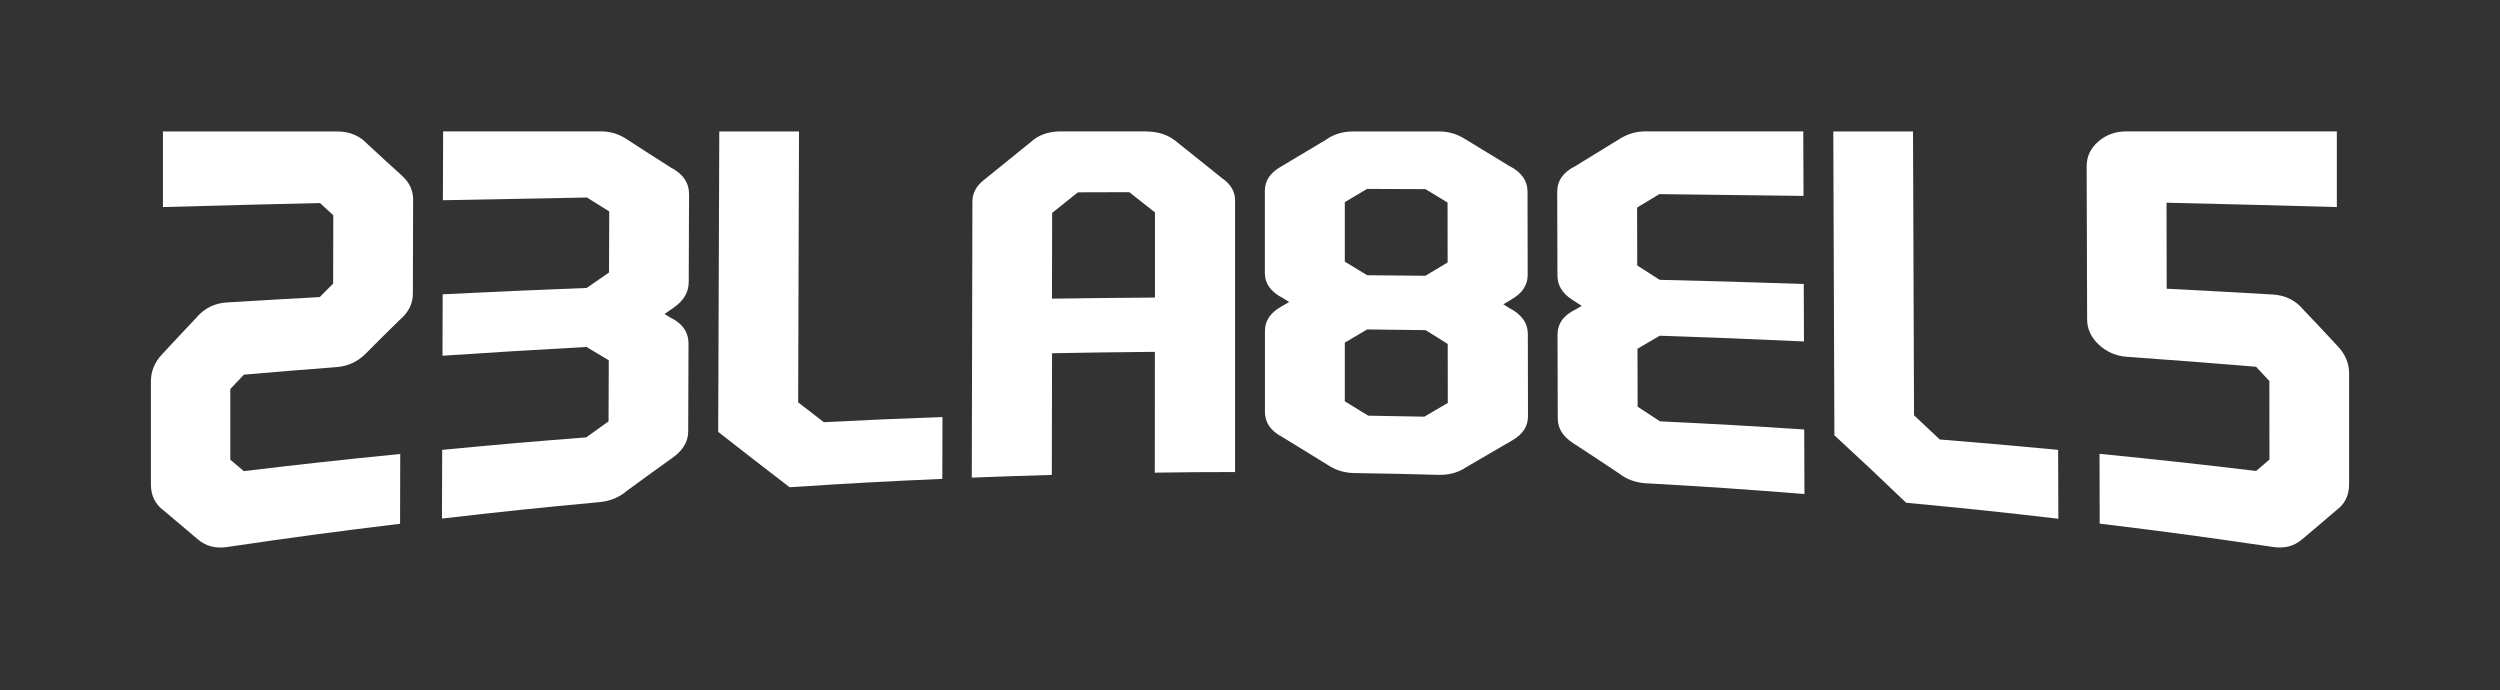 <svg viewBox="0 0 322.37 88.98" version="1.1" xmlns="http://www.w3.org/2000/svg">
  
  <rect x="0" y="0" width="322.37" height="88.98" fill="#333333" stroke="none"/>
  
  <defs>
    <style>
      .st0 {
        fill: #1d1d1b;
      }

      .st1 {
        fill: #fff;
      }

      .st2 {
        display: none;
      }
    </style>
  </defs>
  <g class="st2" id="Vrstva_1">
    <g>
      <path d="M-13.6,36.83v-6.99H12.41c1.16,0,2.1.42,2.83,1.27l3.16,3.16c.69.69,1.04,1.49,1.04,2.4v4.47c0,1.03-.4,1.89-1.21,2.58l-3.16,3.18c-.73.72-1.61,1.07-2.66,1.07H-6.12l-1.25,1.25v1.7l1.25,1.23h24.43v6.99H-7.68c-1.04,0-1.93-.36-2.66-1.09l-3.18-3.16c-.79-.69-1.19-1.55-1.19-2.58v-4.47c0-.92.34-1.73,1.02-2.4l3.16-3.16c.74-.85,1.69-1.27,2.85-1.27H10.85l1.23-1.25v-1.7l-1.23-1.23H-13.6Z" class="st0"></path>
      <path d="M32.18,59.15v-6.99h23.26l2.05-1.52v-1.48l-2.05-1.54h-23.26v-6.23h23.26l2.05-1.54v-1.48l-2.05-1.52h-23.26v-6.99h24.51c.83,0,1.59.25,2.29.76l4.18,3.14c1.12.69,1.68,1.67,1.68,2.93v4.47c0,1.12-.47,2.03-1.41,2.73l-.82.62.55.41c1.12.69,1.68,1.67,1.68,2.93v4.47c0,1.11-.47,2.01-1.41,2.71l-4.2,3.16c-.7.64-1.55.96-2.54.96h-24.51Z" class="st0"></path>
      <path d="M77.59,29.83h7.34v19.98l2.36,2.34h20.9v6.99h-24.02l-6.58-6.58v-22.73Z" class="st0"></path>
      <path d="M147.71,50.22h-19.45v8.93h-7.34v-21.35c0-.94.34-1.74,1.02-2.4l4.3-4.3c.73-.85,1.67-1.27,2.83-1.27h17.87v.02c1.04,0,1.93.36,2.66,1.07l4.28,4.3c.81.69,1.21,1.55,1.21,2.58v21.35h-7.36v-8.93ZM128.25,43.97h19.45v-4.8l-2.36-2.34h-14.73l-2.36,2.34v4.8Z" class="st0"></path>
      <path d="M169.48,44.07c-1.12-.69-1.68-1.67-1.68-2.93v-4.47c0-1.11.47-2.01,1.41-2.71l4.2-3.14c.72-.65,1.56-.98,2.54-.98h17.87c.83,0,1.59.25,2.27.76l4.18,3.14c1.13.69,1.7,1.67,1.7,2.93v4.47c-.01,1.12-.49,2.03-1.42,2.73l-.82.62.55.41c1.13.69,1.7,1.67,1.7,2.93v4.36c-.01,1.11-.47,2.01-1.39,2.71l-4.36,3.32c-.7.61-1.53.92-2.48.92h-17.71c-.86,0-1.63-.26-2.3-.78l-4.34-3.3c-1.05-.69-1.58-1.65-1.58-2.87v-4.36c0-1.12.47-2.03,1.41-2.73l.82-.61-.55-.43ZM192.57,41.38l2.03-1.54v-1.86l-2.03-1.52h-15.37l-2.05,1.52v1.86l2.05,1.54h15.37ZM192.45,52.53l2.15-1.62v-1.76l-2.03-1.54h-15.37l-2.05,1.54v1.76l2.15,1.62h15.16Z" class="st0"></path>
      <path d="M222.84,59.15c-.99,0-1.84-.32-2.54-.96l-4.2-3.16c-.94-.7-1.41-1.61-1.41-2.71v-4.47c0-1.26.56-2.24,1.68-2.93l.55-.41-.82-.63c-.94-.7-1.41-1.61-1.41-2.73v-4.47c0-1.26.56-2.24,1.68-2.93l4.18-3.14c.69-.51,1.45-.76,2.29-.76h24.51v6.99h-23.26s-2.05,1.52-2.05,1.52v1.48s2.05,1.54,2.05,1.54h23.26v6.23h-23.26s-2.05,1.54-2.05,1.54v1.48s2.05,1.52,2.05,1.52h23.26v6.99h-24.51Z" class="st0"></path>
      <path d="M260.11,29.83h7.34v19.98l2.36,2.34h20.9v6.99h-24.02l-6.58-6.58v-22.73Z" class="st0"></path>
      <path d="M336.45,29.83v6.99h-25.68v3.44h19.79c1.16,0,2.1.42,2.83,1.27l3.16,3.16c.69.68,1.04,1.48,1.04,2.4v5.21c0,1.03-.4,1.89-1.21,2.58l-3.16,3.16c-.73.73-1.61,1.09-2.66,1.09h-26.02v-6.99h24.45l1.23-1.23v-2.44l-1.23-1.25h-21.89c-1.02,0-1.88-.34-2.6-1.02s-1.07-1.5-1.07-2.48v-10.41c0-.96.36-1.79,1.07-2.48.72-.68,1.58-1.02,2.6-1.02h29.36Z" class="st0"></path>
    </g>
  </g>
  <g class="st2" id="Vrstva_2">
    <g>
      <path d="M-13.6,36.83v-6.99H12.41c1.16,0,2.1.42,2.83,1.27l3.16,3.16c.69.69,1.04,1.49,1.04,2.4v4.47c0,1.03-.4,1.89-1.21,2.58l-3.16,3.18c-.73.72-1.61,1.07-2.66,1.07H-6.12l-1.25,1.25v1.7l1.25,1.23h24.43v6.99H-7.68c-1.04,0-1.93-.36-2.66-1.09l-3.18-3.16c-.79-.69-1.19-1.55-1.19-2.58v-4.47c0-.92.34-1.73,1.02-2.4l3.16-3.16c.74-.85,1.69-1.27,2.85-1.27H10.85l1.23-1.25v-1.7l-1.23-1.23H-13.6Z" class="st1"></path>
      <path d="M32.18,59.15v-6.99h23.26l2.05-1.52v-1.48l-2.05-1.54h-23.26v-6.23h23.26l2.05-1.54v-1.48l-2.05-1.52h-23.26v-6.99h24.51c.83,0,1.59.25,2.29.76l4.18,3.14c1.12.69,1.68,1.67,1.68,2.93v4.47c0,1.12-.47,2.03-1.41,2.73l-.82.62.55.41c1.12.69,1.68,1.67,1.68,2.93v4.47c0,1.11-.47,2.01-1.41,2.71l-4.2,3.16c-.7.64-1.55.96-2.54.96h-24.51Z" class="st1"></path>
      <path d="M77.59,29.83h7.34v19.98l2.36,2.34h20.9v6.99h-24.02l-6.58-6.58v-22.73Z" class="st1"></path>
      <path d="M147.71,50.22h-19.45v8.93h-7.34v-21.35c0-.94.34-1.74,1.02-2.4l4.3-4.3c.73-.85,1.67-1.27,2.83-1.27h17.87v.02c1.04,0,1.93.36,2.66,1.07l4.28,4.3c.81.69,1.21,1.55,1.21,2.58v21.35h-7.36v-8.93ZM128.25,43.97h19.45v-4.8l-2.36-2.34h-14.73l-2.36,2.34v4.8Z" class="st1"></path>
      <path d="M169.48,44.07c-1.12-.69-1.68-1.67-1.68-2.93v-4.47c0-1.11.47-2.01,1.41-2.71l4.2-3.14c.72-.65,1.56-.98,2.54-.98h17.87c.83,0,1.59.25,2.27.76l4.18,3.14c1.13.69,1.7,1.67,1.7,2.93v4.47c-.01,1.12-.49,2.03-1.42,2.73l-.82.62.55.41c1.13.69,1.7,1.67,1.7,2.93v4.36c-.01,1.11-.47,2.01-1.39,2.71l-4.36,3.32c-.7.61-1.53.92-2.48.92h-17.71c-.86,0-1.63-.26-2.3-.78l-4.34-3.3c-1.05-.69-1.58-1.65-1.58-2.87v-4.36c0-1.12.47-2.03,1.41-2.73l.82-.61-.55-.43ZM192.57,41.38l2.03-1.54v-1.86l-2.03-1.52h-15.37l-2.05,1.52v1.86l2.05,1.54h15.37ZM192.45,52.53l2.15-1.62v-1.76l-2.03-1.54h-15.37l-2.05,1.54v1.76l2.15,1.62h15.16Z" class="st1"></path>
      <path d="M222.84,59.15c-.99,0-1.84-.32-2.54-.96l-4.2-3.16c-.94-.7-1.41-1.61-1.41-2.71v-4.47c0-1.26.56-2.24,1.68-2.93l.55-.41-.82-.63c-.94-.7-1.41-1.61-1.41-2.73v-4.47c0-1.26.56-2.24,1.68-2.93l4.18-3.14c.69-.51,1.45-.76,2.29-.76h24.51v6.99h-23.26s-2.05,1.52-2.05,1.52v1.48s2.05,1.54,2.05,1.54h23.26v6.23h-23.26s-2.05,1.54-2.05,1.54v1.48s2.05,1.52,2.05,1.52h23.26v6.99h-24.51Z" class="st1"></path>
      <path d="M260.11,29.83h7.34v19.98l2.36,2.34h20.9v6.99h-24.02l-6.58-6.58v-22.73Z" class="st1"></path>
      <path d="M336.45,29.83v6.99h-25.68v3.44h19.79c1.16,0,2.1.42,2.83,1.27l3.16,3.16c.69.68,1.04,1.48,1.04,2.4v5.21c0,1.03-.4,1.89-1.21,2.58l-3.16,3.16c-.73.73-1.61,1.09-2.66,1.09h-26.02v-6.99h24.45l1.23-1.23v-2.44l-1.23-1.25h-21.89c-1.02,0-1.88-.34-2.6-1.02s-1.07-1.5-1.07-2.48v-10.41c0-.96.36-1.79,1.07-2.48.72-.68,1.58-1.02,2.6-1.02h29.36Z" class="st1"></path>
    </g>
  </g>
  <g class="st2" id="Vrstva_3">
    <g>
      <path d="M21.01,26.7c0-3.9,0-5.85,0-9.75,8.98,0,13.46,0,22.44,0,1.62,0,2.94.55,3.96,1.65,1.77,1.64,2.65,2.45,4.42,4.05.96.87,1.44,1.89,1.44,3.06-.01,4.86-.02,7.29-.03,12.14,0,1.32-.57,2.45-1.7,3.4-1.78,1.74-2.66,2.62-4.44,4.41-1.02,1-2.26,1.57-3.72,1.68-4.77.37-7.16.56-11.93.97-.7.74-1.05,1.11-1.75,1.85,0,3.65,0,5.47,0,9.12.7.59,1.05.88,1.74,1.47,8.06-.96,12.09-1.4,20.17-2.21,0,3.6-.01,5.4-.02,9-8.94,1.09-13.41,1.69-22.33,3-1.45.21-2.69-.1-3.7-.95-1.77-1.48-2.66-2.23-4.44-3.75-1.11-.81-1.66-1.94-1.66-3.38,0-5.31,0-7.96,0-13.27,0-1.3.47-2.46,1.42-3.48,1.77-1.91,2.65-2.85,4.42-4.72,1.04-1.24,2.37-1.9,3.99-1.99,4.77-.29,7.16-.43,11.94-.69.69-.7,1.04-1.05,1.73-1.74,0-3.52.01-5.28.02-8.81-.69-.63-1.03-.94-1.72-1.58-8.1.19-12.14.3-20.23.52Z" class="st0"></path>
      <path d="M56.99,66.89c.01-3.55.02-5.33.03-8.88,7.42-.71,11.13-1.03,18.57-1.61,1.15-.83,1.73-1.25,2.88-2.07.01-3.15.02-4.72.03-7.87-1.15-.68-1.72-1.03-2.87-1.72-7.43.41-11.15.64-18.57,1.13,0-3.17.01-4.75.02-7.92,7.43-.36,11.14-.53,18.57-.82,1.15-.8,1.73-1.2,2.88-1.99.01-3.15.02-4.72.03-7.87-1.15-.72-1.72-1.08-2.87-1.8-7.43.13-11.15.2-18.58.35.01-3.55.02-5.33.03-8.88,8.13,0,12.2,0,20.33,0,1.17,0,2.23.31,3.2.92,2.34,1.52,3.51,2.27,5.84,3.75,1.57.81,2.35,1.97,2.34,3.47-.02,4.51-.02,6.77-.04,11.28,0,1.33-.67,2.44-1.98,3.34-.46.32-.69.48-1.15.79.31.18.46.28.76.46,1.57.76,2.35,1.89,2.34,3.39-.02,4.51-.02,6.77-.04,11.28,0,1.32-.67,2.44-1.98,3.38-2.36,1.69-3.54,2.54-5.9,4.27-.99.86-2.18,1.35-3.56,1.48-8.13.76-12.2,1.18-20.31,2.12Z" class="st0"></path>
      <path d="M92.74,16.95c4.12,0,6.17,0,10.29,0-.04,11.64-.08,23.29-.11,34.93,1.32,1.03,1.98,1.54,3.31,2.56,6.12-.31,9.18-.44,15.3-.66,0,3.19-.01,4.78-.02,7.97-7.88.35-11.82.56-19.69,1.08-3.68-2.83-5.53-4.25-9.21-7.14.05-12.92.09-25.83.14-38.75Z" class="st0"></path>
      <path d="M148.93,45.37c-5.31.05-7.96.08-13.27.18-.01,6.28-.02,9.41-.03,15.69-4.13.12-6.19.19-10.32.35.03-11.87.06-23.73.08-35.6,0-1.06.48-1.98,1.43-2.74,2.41-1.96,3.62-2.94,6.03-4.88,1.02-.96,2.35-1.43,3.97-1.43,4.41,0,6.62,0,11.03,0v.02c1.46,0,2.7.4,3.72,1.2,2.4,1.92,3.59,2.88,5.99,4.8,1.13.77,1.7,1.73,1.7,2.88,0,11.68,0,23.35,0,35.03-4.14,0-6.21.02-10.35.08,0-6.24,0-9.35.01-15.59ZM135.67,38.51c5.31-.07,7.96-.1,13.26-.14,0-4.39,0-6.59,0-10.98-1.32-1.05-1.99-1.57-3.31-2.61-2.65,0-3.98.01-6.63.02-1.33,1.06-1.99,1.59-3.32,2.66,0,4.42-.01,6.63-.02,11.05Z" class="st0"></path>
      <path d="M165.46,38.45c-1.57-.78-2.36-1.87-2.36-3.28,0-4.23,0-6.35,0-10.59,0-1.24.66-2.25,1.97-3.03,2.35-1.4,3.53-2.11,5.88-3.51,1-.73,2.19-1.09,3.56-1.09h11.03c1.17,0,2.23.29,3.18.86,2.35,1.42,3.52,2.13,5.86,3.57,1.59.79,2.38,1.9,2.39,3.34,0,4.3.01,6.45.02,10.76-.01,1.27-.68,2.29-1.99,3.07-.46.28-.69.41-1.15.69.31.19.46.29.77.48,1.59.81,2.39,1.94,2.39,3.37,0,4.25.01,6.37.02,10.62-.01,1.26-.66,2.26-1.94,3.02-2.44,1.42-3.67,2.14-6.11,3.56-.99.66-2.15.97-3.48.94-4.34-.12-6.5-.16-10.84-.23-1.21-.02-2.29-.32-3.24-.92-2.44-1.5-3.66-2.25-6.09-3.74-1.48-.78-2.22-1.85-2.22-3.22,0-4.18,0-6.27,0-10.46,0-1.25.66-2.27,1.97-3.05.46-.27.69-.4,1.15-.67-.31-.19-.46-.29-.77-.48ZM183.82,35.55c1.14-.68,1.71-1.02,2.85-1.71,0-3.09,0-4.63-.01-7.72-1.14-.69-1.71-1.04-2.85-1.73-3.01-.01-4.52-.02-7.53-.03-1.15.68-1.72,1.02-2.87,1.7,0,3.07,0,4.61,0,7.68,1.15.7,1.73,1.05,2.88,1.75,3.01.02,4.52.03,7.54.07ZM183.68,53.72c1.21-.7,1.81-1.06,3.01-1.76,0-3.05,0-4.57-.01-7.61-1.14-.72-1.71-1.07-2.85-1.78-3.02-.04-4.52-.06-7.54-.09-1.15.68-1.73,1.02-2.88,1.7,0,3.03,0,4.54,0,7.57,1.21.74,1.81,1.11,3.02,1.85,2.9.04,4.35.07,7.24.13Z" class="st0"></path>
      <path d="M212.33,62.33c-1.39-.08-2.58-.51-3.57-1.29-2.36-1.58-3.54-2.35-5.91-3.9-1.32-.86-1.98-1.91-1.98-3.17-.01-4.32-.02-6.48-.03-10.8,0-1.44.78-2.53,2.35-3.28.31-.18.46-.27.77-.45-.46-.3-.69-.44-1.15-.74-1.32-.83-1.98-1.88-1.98-3.16-.01-4.32-.02-6.48-.03-10.8,0-1.44.78-2.55,2.35-3.33,2.34-1.43,3.51-2.14,5.85-3.59.97-.58,2.03-.88,3.2-.88,8.13,0,12.2,0,20.33,0,.01,3.33.02,4.99.03,8.32-7.43-.1-11.15-.15-18.59-.23-1.15.69-1.72,1.04-2.87,1.73,0,2.99.01,4.48.02,7.47,1.15.74,1.73,1.11,2.88,1.85,7.44.18,11.16.29,18.59.54.01,2.96.02,4.45.03,7.41-7.44-.34-11.16-.49-18.6-.74-1.15.67-1.72,1.01-2.87,1.68,0,2.99.01,4.48.02,7.47,1.15.75,1.73,1.13,2.88,1.89,7.44.36,11.16.57,18.6,1.05.01,3.33.02,4.99.03,8.32-8.14-.64-12.21-.92-20.36-1.38Z" class="st0"></path>
      <path d="M236.39,16.95c4.12,0,6.17,0,10.29,0,.04,12.2.09,24.4.13,36.6,1.33,1.24,1.99,1.87,3.32,3.12,6.11.5,9.16.76,15.26,1.34.01,3.55.02,5.33.03,8.88-7.84-.91-11.77-1.32-19.63-2.06-3.7-3.55-5.55-5.29-9.25-8.7-.05-13.06-.09-26.13-.14-39.19Z" class="st0"></path>
      <path d="M301.33,16.95c0,3.9,0,5.85,0,9.75-8.78-.24-13.17-.36-21.96-.56,0,4.44.01,6.66.02,11.09,5.48.28,8.21.43,13.69.75,1.62.09,2.94.75,3.96,1.98,1.77,1.86,2.66,2.8,4.42,4.7.96,1.02,1.45,2.19,1.45,3.48v14.31c0,1.44-.56,2.57-1.69,3.38-1.76,1.52-2.65,2.27-4.41,3.75-1.02.86-2.25,1.17-3.7.95-8.93-1.31-13.4-1.92-22.36-3.01,0-3.6-.01-5.4-.02-9,8.08.81,12.12,1.25,20.19,2.21.69-.59,1.03-.88,1.72-1.47,0-4.05,0-6.08-.01-10.13-.69-.74-1.03-1.11-1.72-1.84-6.65-.55-9.98-.8-16.63-1.28-1.42-.1-2.63-.63-3.64-1.56-1-.94-1.51-2.03-1.51-3.28-.02-7.9-.03-11.85-.06-19.75,0-1.24.5-2.3,1.5-3.17.99-.87,2.21-1.31,3.64-1.31,10.85,0,16.27,0,27.12,0Z" class="st0"></path>
    </g>
  </g>
  <g id="Vrstva_4">
    <g>
      <path d="M21.01,26.7c0-3.9,0-5.85,0-9.75,8.98,0,13.46,0,22.44,0,1.62,0,2.94.55,3.96,1.65,1.77,1.64,2.65,2.45,4.42,4.05.96.87,1.44,1.89,1.44,3.06-.01,4.86-.02,7.29-.03,12.14,0,1.32-.57,2.45-1.7,3.4-1.78,1.74-2.66,2.62-4.44,4.41-1.02,1-2.26,1.57-3.72,1.68-4.77.37-7.16.56-11.93.97-.7.74-1.05,1.11-1.75,1.85,0,3.65,0,5.47,0,9.12.7.59,1.05.88,1.74,1.47,8.06-.96,12.09-1.4,20.17-2.21,0,3.6-.01,5.4-.02,9-8.94,1.09-13.41,1.69-22.33,3-1.45.21-2.69-.1-3.7-.95-1.77-1.48-2.66-2.23-4.44-3.75-1.11-.81-1.66-1.94-1.66-3.38,0-5.31,0-7.96,0-13.27,0-1.3.47-2.46,1.42-3.48,1.77-1.91,2.65-2.85,4.42-4.72,1.04-1.24,2.37-1.9,3.99-1.99,4.77-.29,7.16-.43,11.94-.69.69-.7,1.04-1.05,1.73-1.74,0-3.52.01-5.28.02-8.81-.69-.63-1.03-.94-1.72-1.58-8.1.19-12.14.3-20.23.52Z" class="st1"></path>
      <path d="M56.99,66.89c.01-3.55.02-5.33.03-8.88,7.42-.71,11.13-1.03,18.57-1.61,1.15-.83,1.73-1.25,2.88-2.07.01-3.15.02-4.72.03-7.87-1.15-.68-1.72-1.03-2.87-1.72-7.43.41-11.15.64-18.57,1.13,0-3.17.01-4.75.02-7.92,7.43-.36,11.14-.53,18.57-.82,1.15-.8,1.73-1.2,2.88-1.99.01-3.15.02-4.72.03-7.87-1.15-.72-1.72-1.08-2.87-1.8-7.43.13-11.15.2-18.58.35.01-3.55.02-5.33.03-8.88,8.13,0,12.2,0,20.33,0,1.17,0,2.23.31,3.2.92,2.34,1.52,3.51,2.27,5.84,3.75,1.57.81,2.35,1.97,2.34,3.47-.02,4.51-.02,6.77-.04,11.28,0,1.33-.67,2.44-1.98,3.34-.46.32-.69.48-1.15.79.31.18.46.28.76.46,1.57.76,2.35,1.89,2.34,3.39-.02,4.51-.02,6.77-.04,11.28,0,1.32-.67,2.44-1.98,3.38-2.36,1.69-3.54,2.54-5.9,4.27-.99.86-2.18,1.35-3.56,1.48-8.13.76-12.2,1.18-20.31,2.12Z" class="st1"></path>
      <path d="M92.74,16.95c4.12,0,6.17,0,10.29,0-.04,11.64-.08,23.29-.11,34.93,1.32,1.03,1.98,1.54,3.31,2.56,6.12-.31,9.18-.44,15.3-.66,0,3.19-.01,4.78-.02,7.97-7.88.35-11.82.56-19.69,1.08-3.68-2.83-5.53-4.25-9.21-7.14.05-12.92.09-25.83.14-38.75Z" class="st1"></path>
      <path d="M148.93,45.37c-5.31.05-7.96.08-13.27.18-.01,6.28-.02,9.41-.03,15.69-4.13.12-6.19.19-10.32.35.03-11.87.06-23.73.08-35.6,0-1.06.48-1.98,1.43-2.74,2.41-1.96,3.62-2.94,6.03-4.88,1.02-.96,2.35-1.43,3.97-1.43,4.41,0,6.62,0,11.03,0,0,0,0,.01,0,.02,1.46,0,2.7.4,3.72,1.2,2.4,1.92,3.59,2.88,5.99,4.8,1.13.77,1.7,1.73,1.7,2.88,0,11.68,0,23.35,0,35.03-4.14,0-6.21.02-10.35.08,0-6.24,0-9.35.01-15.59ZM135.67,38.51c5.31-.07,7.96-.1,13.26-.14,0-4.39,0-6.59,0-10.98-1.32-1.05-1.99-1.57-3.31-2.61-2.65,0-3.98.01-6.63.02-1.33,1.06-1.99,1.59-3.32,2.66,0,4.42-.01,6.63-.02,11.05Z" class="st1"></path>
      <path d="M165.46,38.45c-1.57-.78-2.36-1.87-2.36-3.28,0-4.23,0-6.35,0-10.59,0-1.24.66-2.25,1.97-3.03,2.35-1.4,3.53-2.11,5.88-3.51,1-.73,2.19-1.09,3.56-1.09,4.41,0,6.62,0,11.03,0,1.17,0,2.23.29,3.18.86,2.35,1.42,3.52,2.13,5.86,3.57,1.59.79,2.38,1.9,2.39,3.34,0,4.3.01,6.45.02,10.76-.01,1.27-.68,2.29-1.99,3.07-.46.28-.69.41-1.15.69.31.19.46.29.77.48,1.59.81,2.39,1.94,2.39,3.37,0,4.25.01,6.37.02,10.62-.01,1.26-.66,2.26-1.94,3.02-2.44,1.42-3.67,2.14-6.11,3.56-.99.66-2.15.97-3.48.94-4.34-.12-6.5-.16-10.84-.23-1.21-.02-2.29-.32-3.24-.92-2.44-1.5-3.66-2.25-6.09-3.74-1.48-.78-2.22-1.85-2.22-3.22,0-4.18,0-6.27,0-10.46,0-1.25.66-2.27,1.97-3.05.46-.27.69-.4,1.15-.67-.31-.19-.46-.29-.77-.48ZM183.82,35.55c1.14-.68,1.71-1.02,2.85-1.71,0-3.09,0-4.63-.01-7.72-1.14-.69-1.71-1.04-2.85-1.73-3.01-.01-4.52-.02-7.53-.03-1.15.68-1.72,1.02-2.87,1.7,0,3.07,0,4.61,0,7.68,1.15.7,1.73,1.05,2.88,1.75,3.01.02,4.52.03,7.54.07ZM183.68,53.72c1.21-.7,1.81-1.06,3.01-1.76,0-3.05,0-4.57-.01-7.61-1.14-.72-1.71-1.07-2.85-1.78-3.02-.04-4.52-.06-7.54-.09-1.15.68-1.73,1.02-2.88,1.7,0,3.03,0,4.54,0,7.57,1.21.74,1.81,1.11,3.02,1.85,2.9.04,4.35.07,7.24.13Z" class="st1"></path>
      <path d="M212.33,62.33c-1.39-.08-2.58-.51-3.57-1.29-2.36-1.58-3.54-2.35-5.91-3.9-1.32-.86-1.98-1.91-1.98-3.17-.01-4.32-.02-6.48-.03-10.8,0-1.44.78-2.53,2.35-3.28.31-.18.46-.27.77-.45-.46-.3-.69-.44-1.15-.74-1.32-.83-1.98-1.88-1.98-3.16-.01-4.32-.02-6.48-.03-10.8,0-1.44.78-2.55,2.35-3.33,2.34-1.43,3.51-2.14,5.85-3.59.97-.58,2.03-.88,3.2-.88,8.13,0,12.2,0,20.33,0,.01,3.33.02,4.99.03,8.32-7.43-.1-11.15-.15-18.59-.23-1.15.69-1.72,1.04-2.87,1.73,0,2.99.01,4.48.02,7.47,1.15.74,1.73,1.11,2.88,1.85,7.44.18,11.16.29,18.59.54.01,2.96.02,4.45.03,7.41-7.44-.34-11.16-.49-18.6-.74-1.15.67-1.72,1.01-2.87,1.68,0,2.99.01,4.48.02,7.47,1.15.75,1.73,1.13,2.88,1.89,7.44.36,11.16.57,18.6,1.05.01,3.33.02,4.99.03,8.32-8.14-.64-12.21-.92-20.36-1.38Z" class="st1"></path>
      <path d="M236.39,16.95c4.12,0,6.17,0,10.29,0,.04,12.2.09,24.4.13,36.6,1.33,1.24,1.99,1.87,3.32,3.12,6.11.5,9.16.76,15.26,1.34.01,3.55.02,5.33.03,8.88-7.84-.91-11.77-1.32-19.63-2.06-3.7-3.55-5.55-5.29-9.25-8.7-.05-13.06-.09-26.13-.14-39.19Z" class="st1"></path>
      <path d="M301.33,16.95c0,3.9,0,5.85,0,9.75-8.78-.24-13.17-.36-21.96-.56,0,4.44.01,6.66.02,11.09,5.48.28,8.21.43,13.69.75,1.62.09,2.94.75,3.96,1.98,1.77,1.86,2.66,2.8,4.42,4.7.96,1.02,1.45,2.19,1.45,3.48v14.31c0,1.44-.56,2.57-1.69,3.38-1.76,1.52-2.65,2.27-4.41,3.75-1.02.86-2.25,1.17-3.7.95-8.93-1.31-13.4-1.92-22.36-3.01,0-3.6-.01-5.4-.02-9,8.08.81,12.12,1.25,20.19,2.21.69-.59,1.03-.88,1.72-1.47,0-4.05,0-6.08-.01-10.13-.69-.74-1.03-1.11-1.72-1.84-6.65-.55-9.98-.8-16.63-1.28-1.42-.1-2.63-.63-3.64-1.56-1-.94-1.51-2.03-1.51-3.28-.02-7.9-.03-11.85-.06-19.75,0-1.24.5-2.3,1.5-3.17.99-.87,2.21-1.31,3.64-1.31,10.85,0,16.27,0,27.12,0Z" class="st1"></path>
    </g>
  </g>
</svg>